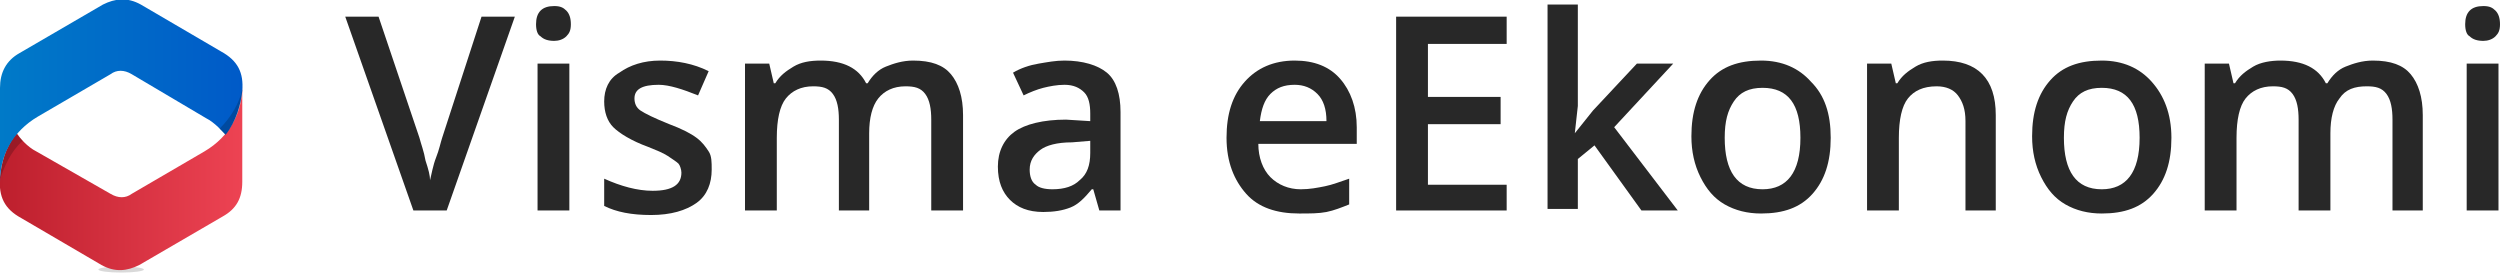 <?xml version="1.0" encoding="utf-8"?>
<!-- Generator: Adobe Illustrator 25.2.1, SVG Export Plug-In . SVG Version: 6.00 Build 0)  -->
<svg version="1.1" xmlns="http://www.w3.org/2000/svg" xmlns:xlink="http://www.w3.org/1999/xlink" x="0px" y="0px"
	 viewBox="0 0 165.1 18" style="enable-background:new 0 0 165.1 18;" xml:space="preserve">
<style type="text/css">
	.st0{fill:#282828;}
	.st1{opacity:0.15;}
	.st2{opacity:0.2;clip-path:url(#SVGID_7_);}
	.st3{fill:url(#SVGID_8_);}
	.st4{opacity:0.2;clip-path:url(#SVGID_9_);}
	.st5{fill:url(#SVGID_10_);}
	.st6{opacity:0.2;clip-path:url(#SVGID_12_);}
	.st7{opacity:0.2;clip-path:url(#SVGID_13_);}
	.st8{fill:url(#SVGID_14_);}
	.st9{opacity:0.2;clip-path:url(#SVGID_15_);}
	.st10{fill:url(#SVGID_16_);}
	.st11{opacity:0.2;clip-path:url(#SVGID_18_);}
	.st12{opacity:0.2;clip-path:url(#SVGID_19_);}
	.st13{fill:url(#SVGID_20_);}
	.st14{opacity:0.2;clip-path:url(#SVGID_21_);}
	.st15{fill:url(#SVGID_22_);}
	.st16{opacity:0.2;clip-path:url(#SVGID_24_);}
</style>
<g id="Layer_1">
	<g>
		<path class="st0" d="M31.8,1.1H34l-4.5,12.8h-2.2L22.8,1.1H25l2.7,8c0.1,0.4,0.3,0.9,0.4,1.5c0.2,0.6,0.3,1,0.3,1.3
			c0.1-0.4,0.2-1,0.4-1.5s0.3-1,0.4-1.3L31.8,1.1z"/>
		<path class="st0" d="M35.4,1.6c0-0.4,0.1-0.7,0.3-0.9s0.5-0.3,0.9-0.3c0.4,0,0.6,0.1,0.8,0.3s0.3,0.5,0.3,0.9
			c0,0.4-0.1,0.6-0.3,0.8c-0.2,0.2-0.5,0.3-0.8,0.3c-0.4,0-0.7-0.1-0.9-0.3C35.5,2.3,35.4,2,35.4,1.6z M37.6,13.9h-2.1V4.2h2.1V13.9
			z"/>
		<path class="st0" d="M47,11.2c0,0.9-0.3,1.7-1,2.2s-1.7,0.8-3,0.8c-1.3,0-2.3-0.2-3.1-0.6v-1.8c1.1,0.5,2.2,0.8,3.2,0.8
			c1.3,0,1.9-0.4,1.9-1.2c0-0.2-0.1-0.5-0.2-0.6s-0.4-0.3-0.7-0.5s-0.8-0.4-1.3-0.6c-1.1-0.4-1.9-0.9-2.3-1.3
			c-0.4-0.4-0.6-1-0.6-1.7c0-0.8,0.3-1.5,1-1.9C41.6,4.3,42.5,4,43.6,4c1.1,0,2.2,0.2,3.2,0.7l-0.7,1.6c-1-0.4-1.9-0.7-2.6-0.7
			c-1.1,0-1.6,0.3-1.6,0.9c0,0.3,0.1,0.6,0.4,0.8s0.9,0.5,1.9,0.9C45,8.5,45.6,8.8,46,9.1s0.6,0.6,0.8,0.9S47,10.7,47,11.2z"/>
		<path class="st0" d="M57.5,13.9h-2.1v-6c0-0.7-0.1-1.3-0.4-1.7c-0.3-0.4-0.7-0.5-1.3-0.5c-0.8,0-1.4,0.3-1.8,0.8
			c-0.4,0.5-0.6,1.4-0.6,2.6v4.8h-2.1V4.2h1.6l0.3,1.3h0.1c0.3-0.5,0.7-0.8,1.2-1.1S53.5,4,54.2,4c1.5,0,2.5,0.5,3,1.5h0.1
			c0.3-0.5,0.7-0.9,1.2-1.1S59.6,4,60.3,4c1.2,0,2,0.3,2.5,0.9s0.8,1.5,0.8,2.7v6.3h-2.1v-6c0-0.7-0.1-1.3-0.4-1.7
			c-0.3-0.4-0.7-0.5-1.3-0.5C59,5.7,58.4,6,58,6.5c-0.4,0.5-0.6,1.3-0.6,2.3V13.9z"/>
		<path class="st0" d="M72.6,13.9l-0.4-1.4h-0.1c-0.5,0.6-0.9,1-1.4,1.2c-0.5,0.2-1.1,0.3-1.8,0.3c-1,0-1.7-0.3-2.2-0.8
			s-0.8-1.2-0.8-2.2c0-1,0.4-1.8,1.1-2.3s1.9-0.8,3.4-0.8L72,8V7.5c0-0.6-0.1-1.1-0.4-1.4c-0.3-0.3-0.7-0.5-1.3-0.5
			c-0.5,0-1,0.1-1.4,0.2s-0.9,0.3-1.3,0.5l-0.7-1.5c0.5-0.3,1.1-0.5,1.7-0.6C69.2,4.1,69.7,4,70.3,4c1.2,0,2.2,0.3,2.8,0.8
			S74,6.2,74,7.4v6.5H72.6z M69.5,12.5c0.8,0,1.4-0.2,1.8-0.6c0.5-0.4,0.7-1,0.7-1.8V9.3l-1.2,0.1c-1,0-1.7,0.2-2.1,0.5
			c-0.4,0.3-0.7,0.7-0.7,1.3c0,0.4,0.1,0.8,0.4,1C68.6,12.4,69,12.5,69.5,12.5z"/>
		<path class="st0" d="M85.8,14.1c-1.5,0-2.7-0.4-3.5-1.3S81,10.7,81,9.1c0-1.6,0.4-2.8,1.2-3.7S84.1,4,85.5,4c1.3,0,2.3,0.4,3,1.2
			s1.1,1.9,1.1,3.2v1.1h-6.5c0,0.9,0.3,1.7,0.8,2.2s1.2,0.8,2,0.8c0.6,0,1.1-0.1,1.6-0.2s1-0.3,1.6-0.5v1.7c-0.5,0.2-1,0.4-1.5,0.5
			S86.5,14.1,85.8,14.1z M85.5,5.6c-0.7,0-1.2,0.2-1.6,0.6s-0.6,1-0.7,1.8h4.4c0-0.8-0.2-1.4-0.6-1.8C86.6,5.8,86.1,5.6,85.5,5.6z"
			/>
		<path class="st0" d="M99.5,13.9h-7.3V1.1h7.3v1.8h-5.2v3.5h4.8v1.8h-4.8v4h5.2V13.9z"/>
		<path class="st0" d="M104,8.8l1.2-1.5l2.9-3.1h2.4l-3.9,4.2l4.2,5.5h-2.4l-3.1-4.3l-1.1,0.9v3.3h-2V0.3h2v6.7L104,8.8L104,8.8z"/>
		<path class="st0" d="M120.9,9.1c0,1.6-0.4,2.8-1.2,3.7s-1.9,1.3-3.4,1.3c-0.9,0-1.7-0.2-2.4-0.6s-1.2-1-1.6-1.8s-0.6-1.7-0.6-2.7
			c0-1.6,0.4-2.8,1.2-3.7s1.9-1.3,3.4-1.3c1.4,0,2.5,0.5,3.3,1.4C120.5,6.3,120.9,7.5,120.9,9.1z M113.9,9.1c0,2.2,0.8,3.4,2.5,3.4
			c1.6,0,2.5-1.1,2.5-3.4c0-2.2-0.8-3.3-2.5-3.3c-0.9,0-1.5,0.3-1.9,0.9S113.9,8,113.9,9.1z"/>
		<path class="st0" d="M131.9,13.9h-2.1V8c0-0.8-0.2-1.3-0.5-1.7s-0.8-0.6-1.4-0.6c-0.9,0-1.5,0.3-1.9,0.8s-0.6,1.4-0.6,2.6v4.8
			h-2.1V4.2h1.6l0.3,1.3h0.1c0.3-0.5,0.7-0.8,1.2-1.1s1.1-0.4,1.8-0.4c2.3,0,3.5,1.2,3.5,3.6V13.9z"/>
		<path class="st0" d="M143.4,9.1c0,1.6-0.4,2.8-1.2,3.7s-1.9,1.3-3.4,1.3c-0.9,0-1.7-0.2-2.4-0.6s-1.2-1-1.6-1.8s-0.6-1.7-0.6-2.7
			c0-1.6,0.4-2.8,1.2-3.7s1.9-1.3,3.4-1.3c1.4,0,2.5,0.5,3.3,1.4C142.9,6.3,143.4,7.5,143.4,9.1z M136.3,9.1c0,2.2,0.8,3.4,2.5,3.4
			c1.6,0,2.5-1.1,2.5-3.4c0-2.2-0.8-3.3-2.5-3.3c-0.9,0-1.5,0.3-1.9,0.9S136.3,8,136.3,9.1z"/>
		<path class="st0" d="M153.9,13.9h-2.1v-6c0-0.7-0.1-1.3-0.4-1.7c-0.3-0.4-0.7-0.5-1.3-0.5c-0.8,0-1.4,0.3-1.8,0.8
			c-0.4,0.5-0.6,1.4-0.6,2.6v4.8h-2.1V4.2h1.6l0.3,1.3h0.1c0.3-0.5,0.7-0.8,1.2-1.1S150,4,150.6,4c1.5,0,2.5,0.5,3,1.5h0.1
			c0.3-0.5,0.7-0.9,1.2-1.1S156,4,156.7,4c1.2,0,2,0.3,2.5,0.9s0.8,1.5,0.8,2.7v6.3H158v-6c0-0.7-0.1-1.3-0.4-1.7
			c-0.3-0.4-0.7-0.5-1.3-0.5c-0.8,0-1.4,0.2-1.8,0.8c-0.4,0.5-0.6,1.3-0.6,2.3V13.9z"/>
		<path class="st0" d="M162.8,1.6c0-0.4,0.1-0.7,0.3-0.9s0.5-0.3,0.9-0.3c0.4,0,0.6,0.1,0.8,0.3s0.3,0.5,0.3,0.9
			c0,0.4-0.1,0.6-0.3,0.8c-0.2,0.2-0.5,0.3-0.8,0.3c-0.4,0-0.7-0.1-0.9-0.3C162.9,2.3,162.8,2,162.8,1.6z M165,13.9h-2.1V4.2h2.1
			V13.9z"/>
	</g>
</g>
<g id="Layer_2">
	<g>
		<ellipse class="st1" cx="8" cy="17.8" rx="1.5" ry="0.2"/>
		<g>
			<defs>
				<path id="SVGID_6_" d="M0,5.8C0,4.8,0.4,4,1.3,3.5l5.5-3.2c0.8-0.4,1.6-0.5,2.5,0l5.3,3.1C15.7,4,16.1,4.8,16,6
					c-0.1,0.9-0.2,2.5-1.1,2.9c-0.2-0.2-0.7-0.8-1.3-1.1L8.7,4.9c-0.5-0.3-1-0.3-1.4,0L2.5,7.7C0.8,8.7,0,10.3,0,12L0,5.8z"/>
			</defs>
			<clipPath id="SVGID_7_">
				<use xlink:href="#SVGID_6_"  style="overflow:visible;"/>
			</clipPath>
			<g class="st2">
				<path d="M14.5,8.5L15,9l0.8-1.3l0.2-1l0-0.8C15.8,6.8,15.3,7.7,14.5,8.5z"/>
			</g>
		</g>
		<g>
			<linearGradient id="SVGID_8_" gradientUnits="userSpaceOnUse" x1="2.683009e-10" y1="11.755" x2="16.022" y2="11.755">
				<stop  offset="0" style="stop-color:#BD1F2D"/>
				<stop  offset="1" style="stop-color:#ED4353"/>
			</linearGradient>
			<path class="st3" d="M16,12c0,1.1-0.4,1.8-1.3,2.3l-5.5,3.2c-0.8,0.4-1.6,0.5-2.5,0l-5.3-3.1C0.3,13.8-0.1,13,0,11.7
				c0.1-0.9,0.3-1.9,1.1-2.9C1.3,9.1,1.8,9.7,2.4,10l4.9,2.8c0.5,0.3,1,0.3,1.4,0l4.8-2.8c1.7-1,2.5-2.6,2.5-4.3L16,12z"/>
		</g>
		<g>
			<defs>
				<path id="SVGID_5_" d="M16,12c0,1.1-0.4,1.8-1.3,2.3l-5.5,3.2c-0.8,0.4-1.6,0.5-2.5,0l-5.3-3.1C0.3,13.8-0.1,13,0,11.7
					c0-1,0.3-2.4,1.1-2.9C1.3,9.1,1.8,9.7,2.4,10l4.9,2.8c0.5,0.3,1,0.3,1.4,0l4.8-2.8c1.7-1,2.5-2.6,2.5-4.3L16,12z"/>
			</defs>
			<clipPath id="SVGID_9_">
				<use xlink:href="#SVGID_5_"  style="overflow:visible;"/>
			</clipPath>
			<g class="st4">
				<path d="M1.5,9.3L1,8.7l-0.8,1.3l-0.2,1l0,0.8C0.3,11,0.7,10,1.5,9.3z"/>
			</g>
		</g>
		<g>
			<linearGradient id="SVGID_10_" gradientUnits="userSpaceOnUse" x1="0" y1="6.015" x2="16.022" y2="6.015">
				<stop  offset="0" style="stop-color:#007AC8"/>
				<stop  offset="1" style="stop-color:#005AC8"/>
			</linearGradient>
			<path class="st5" d="M0,5.8C0,4.8,0.4,4,1.3,3.5l5.5-3.2c0.8-0.4,1.6-0.5,2.5,0l5.3,3.1C15.7,4,16.1,4.8,16,6
				c-0.1,0.9-0.4,2-1.1,2.9c-0.2-0.2-0.7-0.8-1.3-1.1L8.7,4.9c-0.5-0.3-1-0.3-1.4,0L2.5,7.7C0.8,8.7,0,10.3,0,12L0,5.8z"/>
		</g>
		<g>
			<defs>
				<path id="SVGID_11_" d="M0,5.8C0,4.8,0.4,4,1.3,3.5l5.5-3.2c0.8-0.4,1.6-0.5,2.5,0l5.3,3.1C15.7,4,16.1,4.8,16,6
					c-0.1,0.9-0.4,2-1.1,2.9c-0.2-0.2-0.7-0.8-1.3-1.1L8.7,4.9c-0.5-0.3-1-0.3-1.4,0L2.5,7.7C0.8,8.7,0,10.3,0,12L0,5.8z"/>
			</defs>
			<clipPath id="SVGID_12_">
				<use xlink:href="#SVGID_11_"  style="overflow:visible;"/>
			</clipPath>
			<g class="st6">
				<path d="M14.5,8.5L15,9l0.8-1.3l0.2-1l0-0.8C15.8,6.8,15.3,7.7,14.5,8.5z"/>
			</g>
		</g>
	</g>
</g>
</svg>
